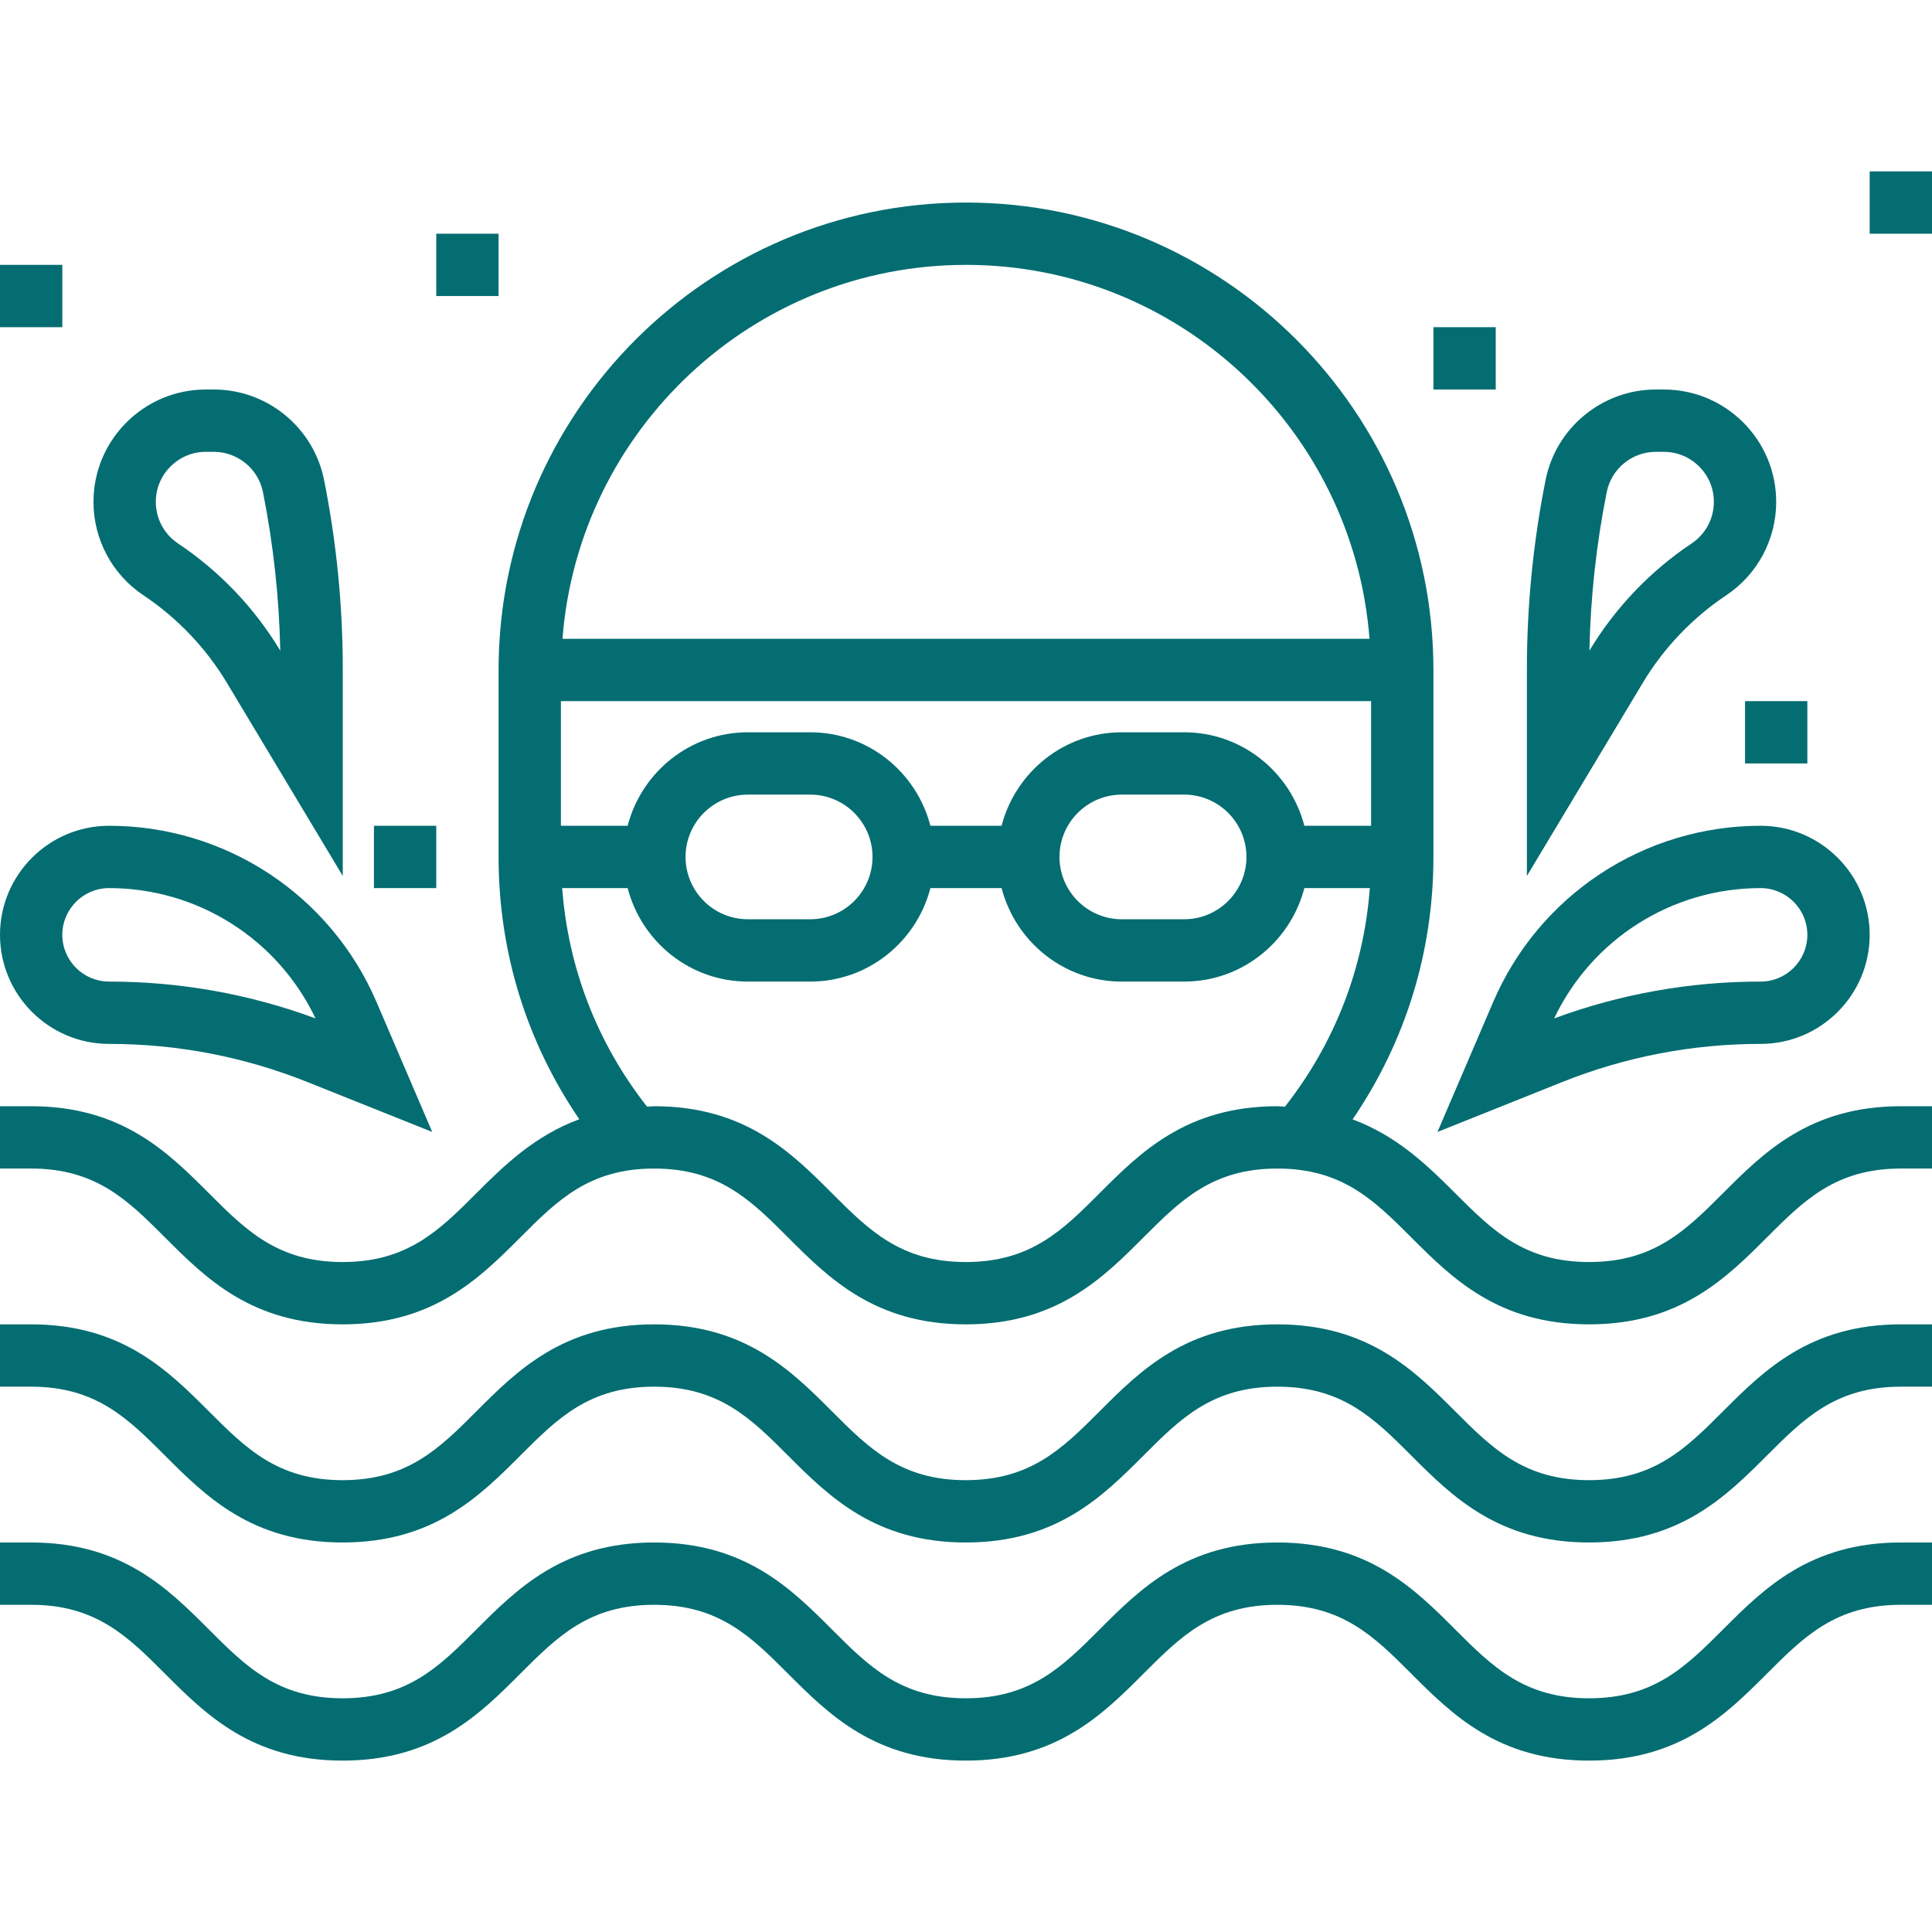 <?xml version="1.0"?>
<svg xmlns="http://www.w3.org/2000/svg" xmlns:xlink="http://www.w3.org/1999/xlink" xmlns:svgjs="http://svgjs.com/svgjs" version="1.1" width="512" height="512" x="0" y="0" viewBox="0 0 496 496" style="enable-background:new 0 0 512 512" xml:space="preserve" class=""><g>
<g xmlns="http://www.w3.org/2000/svg">
	<g>
		<path d="M452,212c-29.936,0-56.896,17.784-68.68,45.296L369.04,290.6l31.936-12.776C417.28,271.304,434.448,268,452,268    c15.44,0,28-12.56,28-28S467.44,212,452,212z M452,252c-18.184,0-35.992,3.176-53.008,9.456C408.712,241.056,429.264,228,452,228    c6.616,0,12,5.384,12,12C464,246.616,458.616,252,452,252z" fill="#046d71" data-original="#000000" style="" class=""/>
	</g>
</g>
<g xmlns="http://www.w3.org/2000/svg">
	<g>
		<path d="M427.16,100h-2.064c-13.704,0-25.6,9.752-28.288,23.184c-3.192,15.952-4.808,32.272-4.808,48.52v53.176l29.76-49.592    c5.344-8.912,12.744-16.68,21.4-22.448c8.04-5.368,12.84-14.336,12.84-24C456,112.936,443.064,100,427.16,100z M434.28,139.528    c-10.608,7.072-19.68,16.592-26.232,27.512c0.28-13.648,1.768-27.328,4.448-40.712c1.192-5.984,6.496-10.328,12.592-10.328h2.064    c7.088,0,12.848,5.76,12.848,12.84C440,133.144,437.864,137.136,434.28,139.528z" fill="#046d71" data-original="#000000" style="" class=""/>
	</g>
</g>
<g xmlns="http://www.w3.org/2000/svg">
	<g>
		<path d="M96.688,257.304C84.896,229.784,57.936,212,28,212c-15.44,0-28,12.56-28,28s12.56,28,28,28    c17.552,0,34.72,3.304,51.024,9.832l31.944,12.776L96.688,257.304z M28,252c-6.616,0-12-5.384-12-12c0-6.616,5.384-12,12-12    c22.736,0,43.288,13.056,53.008,33.456C63.992,255.176,46.184,252,28,252z" fill="#046d71" data-original="#000000" style="" class=""/>
	</g>
</g>
<g xmlns="http://www.w3.org/2000/svg">
	<g>
		<path d="M83.192,123.192C80.504,109.752,68.616,100,54.912,100H52.84C36.936,100,24,112.936,24,128.84c0,9.664,4.8,18.64,12.84,24    c8.656,5.768,16.048,13.528,21.4,22.448L88,224.88v-53.176C88,155.456,86.384,139.136,83.192,123.192z M45.72,139.536    c-3.584-2.392-5.72-6.384-5.72-10.696c0-7.08,5.76-12.84,12.84-12.84h2.064c6.104,0,11.4,4.344,12.6,10.328    c2.672,13.384,4.168,27.064,4.448,40.712C65.4,156.12,56.32,146.6,45.72,139.536z" fill="#046d71" data-original="#000000" style="" class=""/>
	</g>
</g>
<g xmlns="http://www.w3.org/2000/svg">
	<g>
		<path d="M488,396c-23.328,0-35.2,11.864-45.672,22.344c-9.48,9.48-17.664,17.656-34.36,17.656c-16.696,0-24.88-8.176-34.36-17.656    c-10.48-10.48-22.36-22.344-45.68-22.344c-23.312,0-35.176,11.864-45.648,22.344c-9.472,9.48-17.648,17.656-34.336,17.656    c-16.688,0-24.872-8.176-34.344-17.656C203.128,407.864,191.256,396,167.936,396c-23.312,0-35.176,11.864-45.648,22.344    C112.824,427.824,104.64,436,87.96,436c-16.672,0-24.848-8.176-34.32-17.656C43.168,407.872,31.304,396,8,396H0v16h8    c16.672,0,24.848,8.176,34.328,17.656C52.792,440.136,64.656,452,87.96,452c23.312,0,35.176-11.864,45.648-22.344    c9.472-9.48,17.648-17.656,34.328-17.656c16.688,0,24.872,8.176,34.344,17.656C212.76,440.136,224.632,452,247.944,452    s35.176-11.864,45.648-22.344c9.472-9.48,17.656-17.656,34.336-17.656c16.696,0,24.88,8.176,34.36,17.656    c10.48,10.48,22.352,22.344,45.68,22.344c23.32,0,35.192-11.864,45.672-22.344C463.12,420.176,471.304,412,488,412h8v-16H488z" fill="#046d71" data-original="#000000" style="" class=""/>
	</g>
</g>
<g xmlns="http://www.w3.org/2000/svg">
	<g>
		<path d="M488,340c-23.328,0-35.2,11.864-45.672,22.344c-9.48,9.48-17.664,17.656-34.36,17.656c-16.696,0-24.88-8.176-34.36-17.656    c-10.48-10.48-22.36-22.344-45.68-22.344c-23.312,0-35.176,11.864-45.648,22.344c-9.472,9.48-17.648,17.656-34.336,17.656    c-16.688,0-24.872-8.176-34.344-17.656C203.128,351.864,191.256,340,167.936,340c-23.312,0-35.176,11.864-45.648,22.344    C112.824,371.824,104.64,380,87.96,380c-16.672,0-24.848-8.176-34.32-17.656C43.168,351.872,31.304,340,8,340H0v16h8    c16.672,0,24.848,8.176,34.328,17.656C52.792,384.136,64.656,396,87.96,396c23.312,0,35.176-11.864,45.648-22.344    c9.472-9.48,17.648-17.656,34.328-17.656c16.688,0,24.872,8.176,34.344,17.656C212.76,384.136,224.632,396,247.944,396    s35.176-11.864,45.648-22.344c9.472-9.48,17.656-17.656,34.336-17.656c16.696,0,24.88,8.176,34.36,17.656    c10.48,10.48,22.352,22.344,45.68,22.344c23.32,0,35.192-11.864,45.672-22.344C463.12,364.176,471.304,356,488,356h8v-16H488z" fill="#046d71" data-original="#000000" style="" class=""/>
	</g>
</g>
<g xmlns="http://www.w3.org/2000/svg">
	<g>
		<path d="M488,284c-23.328,0-35.2,11.864-45.672,22.344c-9.48,9.48-17.664,17.656-34.36,17.656c-16.696,0-24.88-8.176-34.36-17.656    c-7.08-7.08-14.896-14.704-26.352-18.968C360.816,267.488,368,244.384,368,220v-48c0-66.168-53.832-120-120-120    s-120,53.832-120,120v48c0,24.368,7.168,47.464,20.72,67.344c-11.504,4.248-19.336,11.904-26.432,19    C112.824,315.824,104.64,324,87.96,324c-16.672,0-24.848-8.176-34.32-17.656C43.168,295.872,31.304,284,8,284H0v16h8    c16.672,0,24.848,8.176,34.328,17.656C52.792,328.136,64.656,340,87.96,340c23.312,0,35.176-11.864,45.648-22.344    c9.472-9.48,17.648-17.656,34.328-17.656c16.688,0,24.872,8.176,34.344,17.656C212.76,328.136,224.632,340,247.944,340    s35.176-11.864,45.648-22.344c9.472-9.48,17.656-17.656,34.336-17.656c16.696,0,24.88,8.176,34.36,17.656    c10.48,10.48,22.352,22.344,45.68,22.344c23.32,0,35.192-11.864,45.672-22.344C463.12,308.176,471.304,300,488,300h8v-16H488z     M248,68c54.648,0,99.48,42.392,103.592,96H144.408C148.52,110.392,193.352,68,248,68z M144,180h208v32h-17.136    c-3.576-13.768-16-24-30.864-24h-16c-14.864,0-27.288,10.232-30.864,24h-18.272c-3.576-13.768-16-24-30.864-24h-16    c-14.864,0-27.288,10.232-30.864,24H144V180z M320,220c0,8.824-7.176,16-16,16h-16c-8.824,0-16-7.176-16-16    c0-8.824,7.176-16,16-16h16C312.824,204,320,211.176,320,220z M224,220c0,8.824-7.176,16-16,16h-16c-8.824,0-16-7.176-16-16    c0-8.824,7.176-16,16-16h16C216.824,204,224,211.176,224,220z M327.928,284c-23.312,0-35.176,11.864-45.648,22.344    c-9.472,9.48-17.648,17.656-34.336,17.656c-16.688,0-24.872-8.176-34.344-17.656C203.128,295.864,191.256,284,167.936,284    c-0.64,0-1.192,0.096-1.816,0.12c-12.816-16.336-20.256-35.592-21.792-56.12h16.808c3.576,13.768,16,24,30.864,24h16    c14.864,0,27.288-10.232,30.864-24h18.272c3.576,13.768,16,24,30.864,24h16c14.864,0,27.288-10.232,30.864-24h16.808    c-1.536,20.528-8.984,39.792-21.8,56.128C329.2,284.104,328.616,284,327.928,284z" fill="#046d71" data-original="#000000" style="" class=""/>
	</g>
</g>
<g xmlns="http://www.w3.org/2000/svg">
	<g>
		<rect x="448" y="180" width="16" height="16" fill="#046d71" data-original="#000000" style="" class=""/>
	</g>
</g>
<g xmlns="http://www.w3.org/2000/svg">
	<g>
		<rect x="480" y="44" width="16" height="16" fill="#046d71" data-original="#000000" style="" class=""/>
	</g>
</g>
<g xmlns="http://www.w3.org/2000/svg">
	<g>
		<rect x="368" y="84" width="16" height="16" fill="#046d71" data-original="#000000" style="" class=""/>
	</g>
</g>
<g xmlns="http://www.w3.org/2000/svg">
	<g>
		<rect x="112" y="60" width="16" height="16" fill="#046d71" data-original="#000000" style="" class=""/>
	</g>
</g>
<g xmlns="http://www.w3.org/2000/svg">
	<g>
		<rect x="96" y="212" width="16" height="16" fill="#046d71" data-original="#000000" style="" class=""/>
	</g>
</g>
<g xmlns="http://www.w3.org/2000/svg">
	<g>
		<rect y="68" width="16" height="16" fill="#046d71" data-original="#000000" style="" class=""/>
	</g>
</g>
<g xmlns="http://www.w3.org/2000/svg">
</g>
<g xmlns="http://www.w3.org/2000/svg">
</g>
<g xmlns="http://www.w3.org/2000/svg">
</g>
<g xmlns="http://www.w3.org/2000/svg">
</g>
<g xmlns="http://www.w3.org/2000/svg">
</g>
<g xmlns="http://www.w3.org/2000/svg">
</g>
<g xmlns="http://www.w3.org/2000/svg">
</g>
<g xmlns="http://www.w3.org/2000/svg">
</g>
<g xmlns="http://www.w3.org/2000/svg">
</g>
<g xmlns="http://www.w3.org/2000/svg">
</g>
<g xmlns="http://www.w3.org/2000/svg">
</g>
<g xmlns="http://www.w3.org/2000/svg">
</g>
<g xmlns="http://www.w3.org/2000/svg">
</g>
<g xmlns="http://www.w3.org/2000/svg">
</g>
<g xmlns="http://www.w3.org/2000/svg">
</g>
</g></svg>
